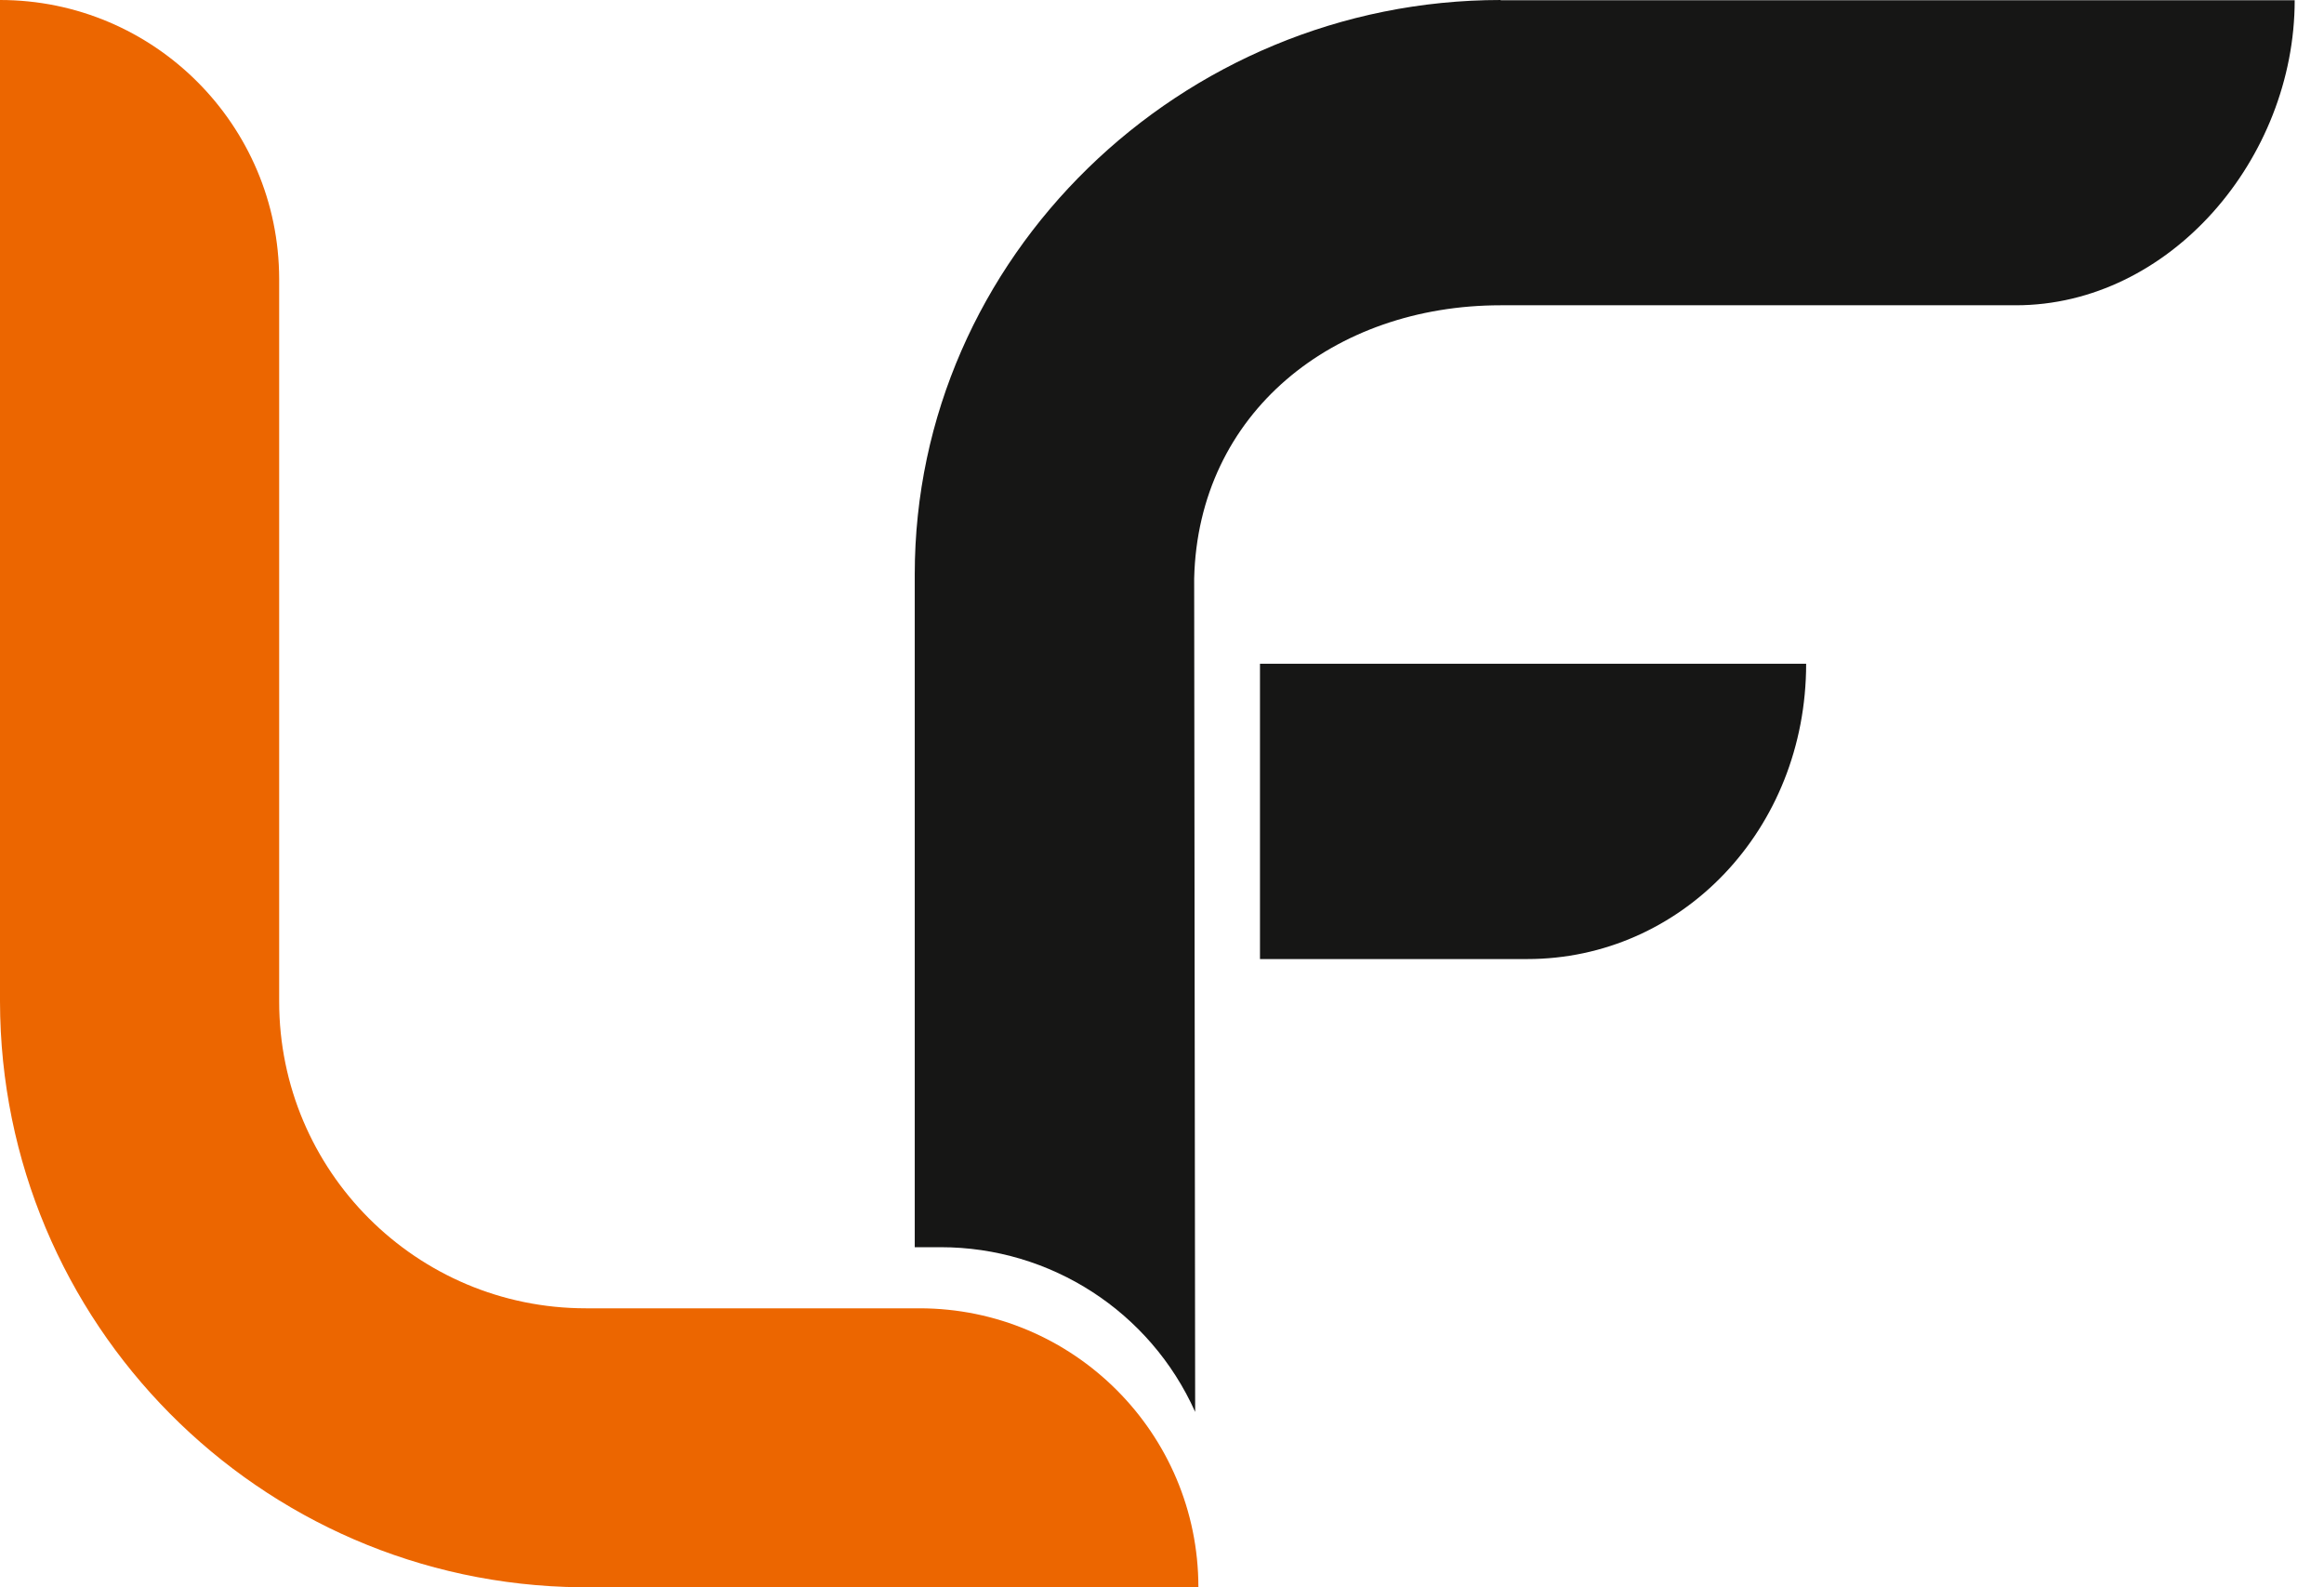 <?xml version="1.0" encoding="UTF-8"?>
<svg xmlns="http://www.w3.org/2000/svg" id="Calque_1" data-name="Calque 1" width="93.57" height="63.9" viewBox="0 0 93.57 63.9">
  <defs>
    <style>
      .cls-1 {
        fill: #ec6600;
      }

      .cls-2 {
        fill: #161615;
      }
    </style>
  </defs>
  <g id="Groupe_1722" data-name="Groupe 1722">
    <g id="Groupe_1718" data-name="Groupe 1718">
      <g id="Groupe_1717" data-name="Groupe 1717">
        <path id="Tracé_1153" data-name="Tracé 1153" class="cls-2" d="m50.73,26.72h21.99c0,6.69-5.03,11.89-11.23,11.89h-10.76v-11.89Z"></path>
      </g>
      <path id="Tracé_1154" data-name="Tracé 1154" class="cls-2" d="m60.42,0c-12.86,0-23.59,10.35-23.59,23.12v27.09h1.05c4.42,0,8.43,2.59,10.24,6.63l-.04-33.55c.16-6.68,5.62-11,12.34-11h20.74c6.2,0,11.23-5.9,11.23-12.28h-31.97Z"></path>
      <path id="Tracé_1155" data-name="Tracé 1155" class="cls-1" d="m37.02,52.67h-13.43c-6.82,0-12.35-5.53-12.35-12.35V11.23C11.23,5.03,6.2,0,0,0H0v40.32c.02,12.93,10.43,23.44,23.36,23.58h0s24.89,0,24.89,0c0-6.2-5.03-11.23-11.23-11.23h0Z"></path>
    </g>
  </g>
</svg>
